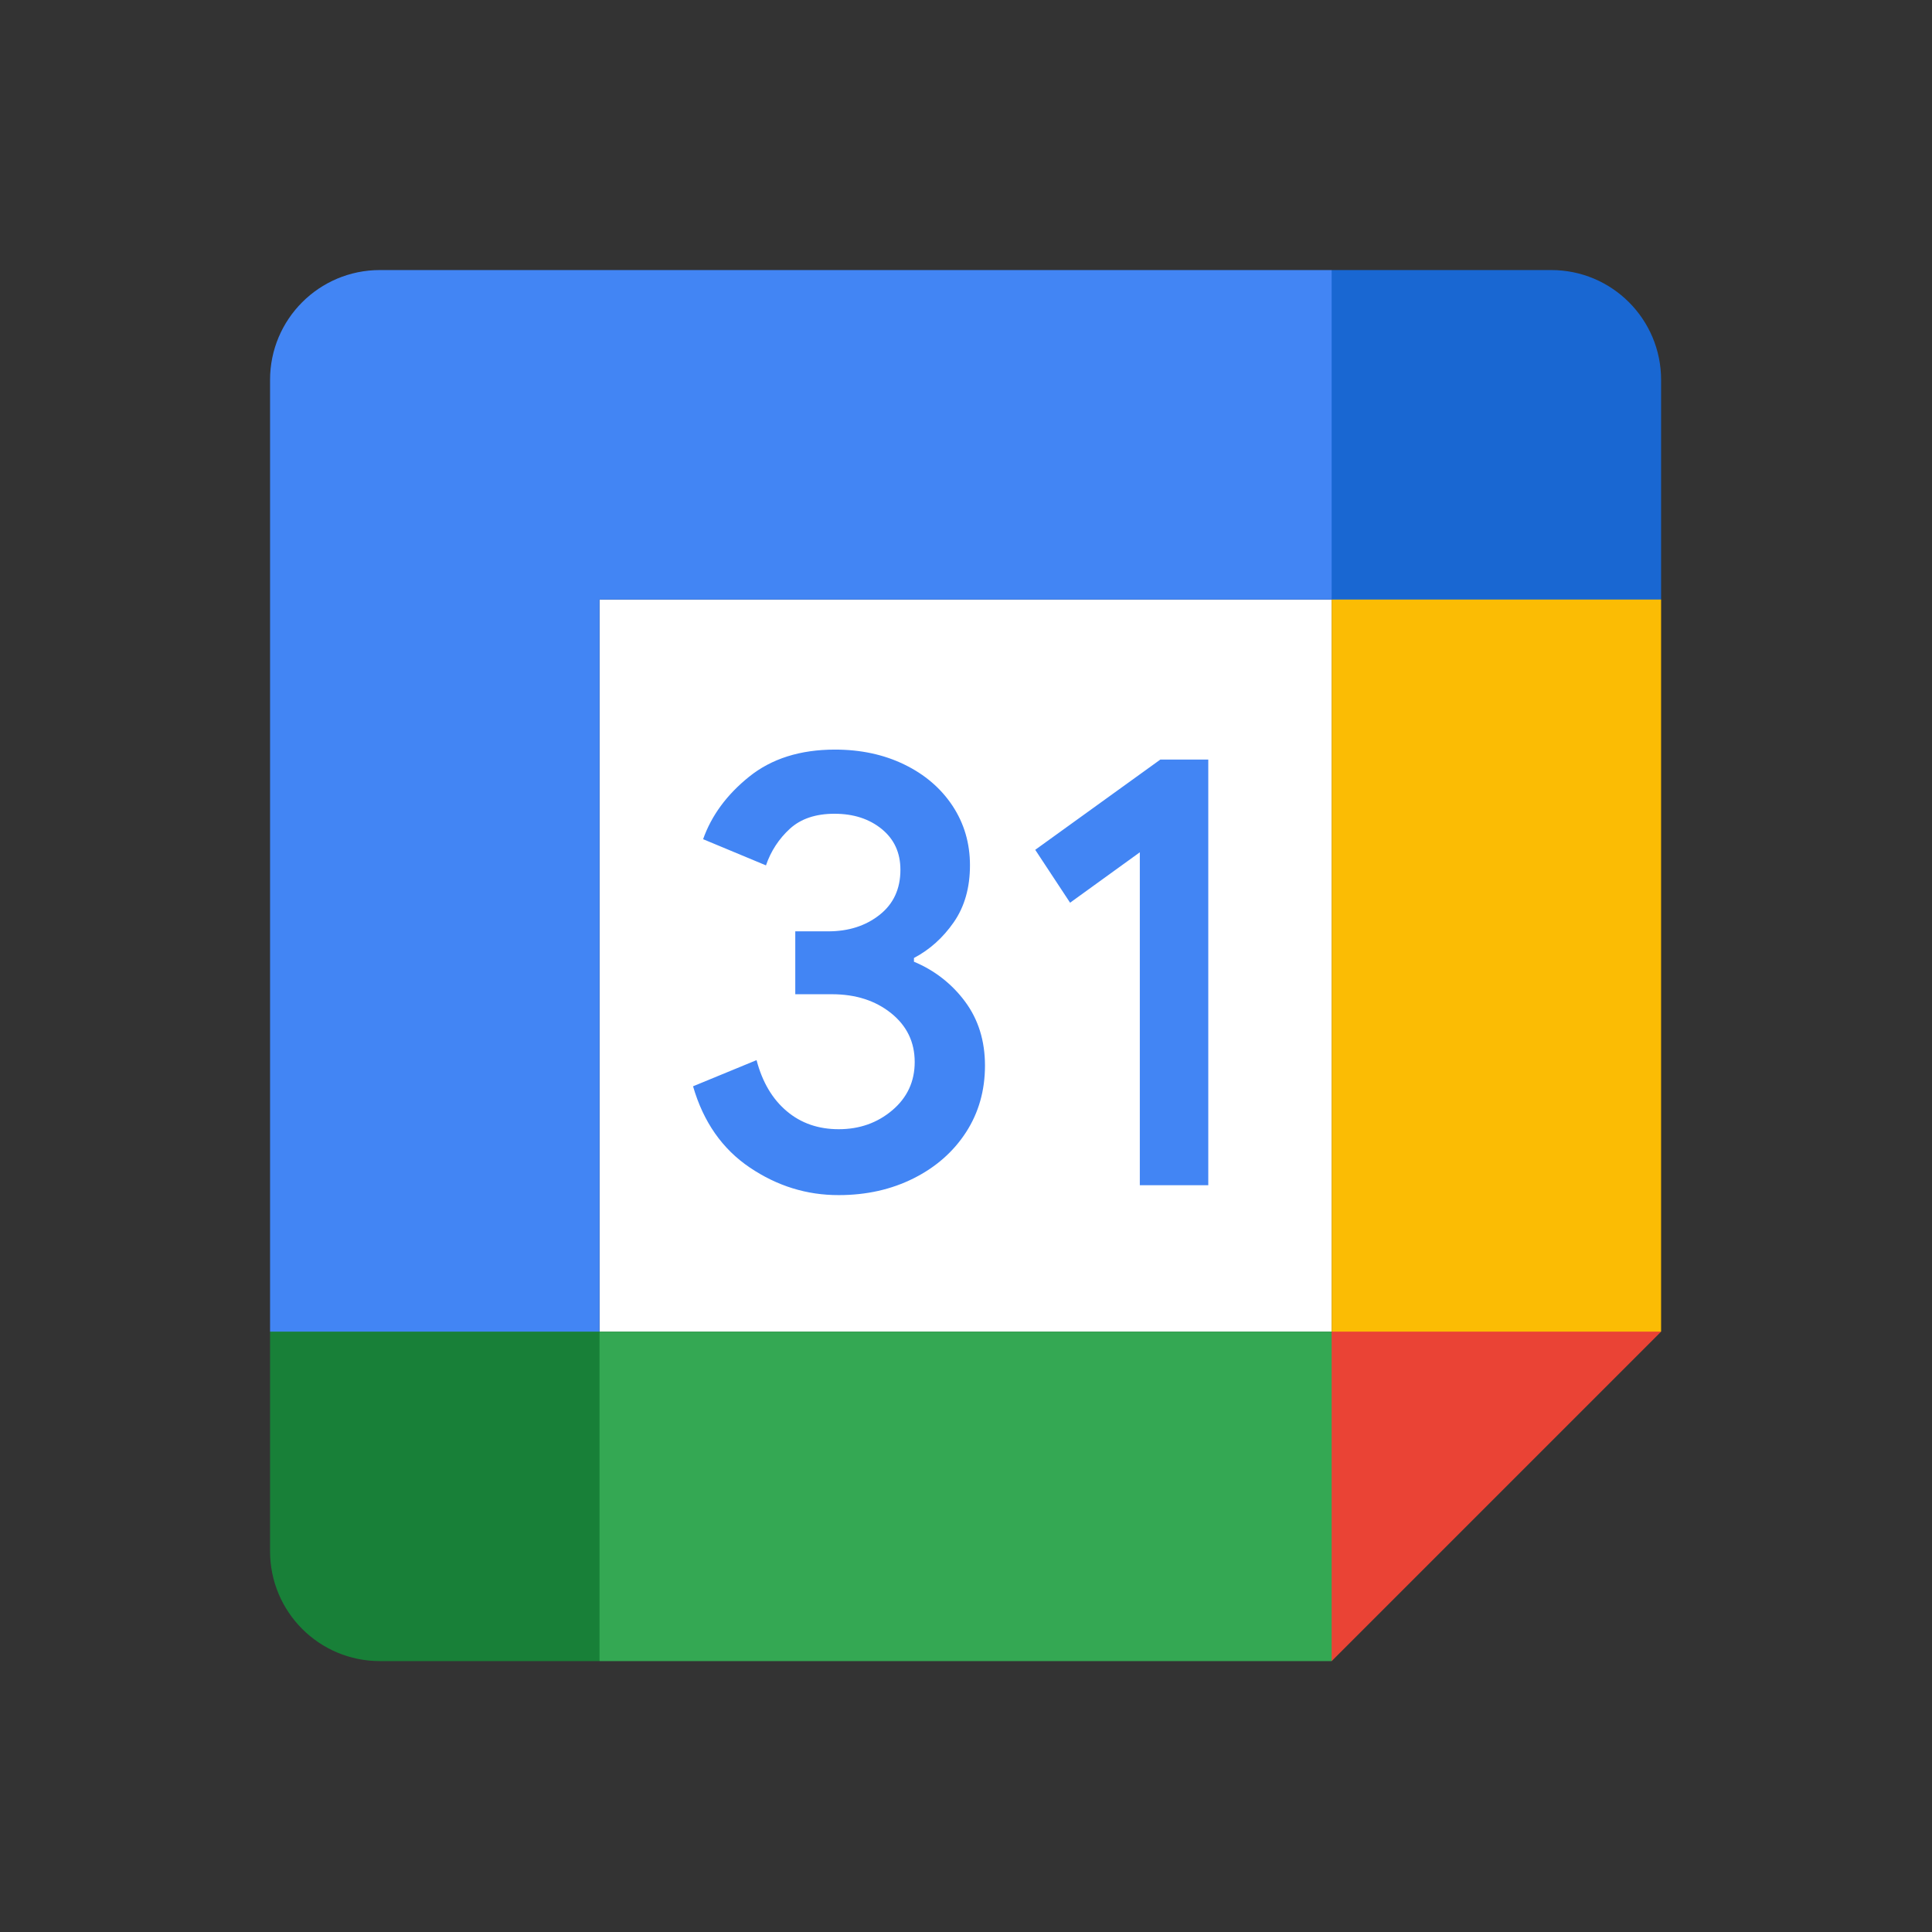 <svg xmlns="http://www.w3.org/2000/svg" xmlns:xlink="http://www.w3.org/1999/xlink" width="500" zoomAndPan="magnify" viewBox="0 0 375 375" height="500" preserveAspectRatio="xMidYMid meet" version="1.0"><rect x="0" y="0" width="375" height="375" fill="#333333" stroke="none"/><defs><clipPath id="3fede5da96"><path d="M 252 253 L 322.418 253 L 322.418 322.418 L 252 322.418 Z M 252 253 " clip-rule="nonzero"/></clipPath><clipPath id="2d90d7e827"><path d="M 52.418 253 L 123 253 L 123 322.418 L 52.418 322.418 Z M 52.418 253 " clip-rule="nonzero"/></clipPath><clipPath id="e5f0dd14a4"><path d="M 252 52.418 L 322.418 52.418 L 322.418 123 L 252 123 Z M 252 52.418 " clip-rule="nonzero"/></clipPath><clipPath id="0d091ab310"><path d="M 258 116 L 322.418 116 L 322.418 259 L 258 259 Z M 258 116 " clip-rule="nonzero"/></clipPath><clipPath id="7607c00b9a"><path d="M 116 258 L 259 258 L 259 322.418 L 116 322.418 Z M 116 258 " clip-rule="nonzero"/></clipPath><clipPath id="bb1a2be8e8"><path d="M 52.418 52.418 L 259 52.418 L 259 259 L 52.418 259 Z M 52.418 52.418 " clip-rule="nonzero"/></clipPath></defs><path fill="#ffffff" d="M 258.473 116.367 L 116.367 116.367 L 116.367 258.473 L 258.473 258.473 Z M 258.473 116.367 " fill-opacity="1" fill-rule="nonzero"/><g clip-path="url(#3fede5da96)"><path fill="#ea4335" d="M 258.473 322.418 L 322.418 258.473 L 290.445 253.016 L 258.473 258.473 L 252.637 287.719 Z M 258.473 322.418 " fill-opacity="1" fill-rule="nonzero"/></g><g clip-path="url(#2d90d7e827)"><path fill="#188038" d="M 52.418 258.473 L 52.418 301.102 C 52.418 312.879 61.957 322.418 73.734 322.418 L 116.367 322.418 L 122.934 290.445 L 116.367 258.473 L 81.527 253.016 Z M 52.418 258.473 " fill-opacity="1" fill-rule="nonzero"/></g><g clip-path="url(#e5f0dd14a4)"><path fill="#1967d2" d="M 322.418 116.367 L 322.418 73.734 C 322.418 61.957 312.879 52.418 301.102 52.418 L 258.473 52.418 C 254.582 68.277 252.637 79.945 252.637 87.43 C 252.637 94.914 254.582 104.559 258.473 116.367 C 272.613 120.418 283.273 122.441 290.445 122.441 C 297.617 122.441 308.277 120.418 322.418 116.367 Z M 322.418 116.367 " fill-opacity="1" fill-rule="nonzero"/></g><g clip-path="url(#0d091ab310)"><path fill="#fbbc04" d="M 322.418 116.367 L 258.473 116.367 L 258.473 258.473 L 322.418 258.473 Z M 322.418 116.367 " fill-opacity="1" fill-rule="nonzero"/></g><g clip-path="url(#7607c00b9a)"><path fill="#34a853" d="M 258.473 258.473 L 116.367 258.473 L 116.367 322.418 L 258.473 322.418 Z M 258.473 258.473 " fill-opacity="1" fill-rule="nonzero"/></g><g clip-path="url(#bb1a2be8e8)"><path fill="#4285f4" d="M 258.473 52.418 L 73.734 52.418 C 61.957 52.418 52.418 61.957 52.418 73.734 L 52.418 258.473 L 116.367 258.473 L 116.367 116.367 L 258.473 116.367 Z M 258.473 52.418 " fill-opacity="1" fill-rule="nonzero"/></g><path fill="#4285f4" d="M 145.516 226.605 C 140.203 223.016 136.527 217.777 134.52 210.848 L 146.848 205.77 C 147.965 210.031 149.922 213.336 152.711 215.68 C 155.48 218.023 158.855 219.18 162.801 219.18 C 166.832 219.18 170.297 217.953 173.191 215.504 C 176.086 213.051 177.543 209.926 177.543 206.141 C 177.543 202.27 176.016 199.105 172.961 196.656 C 169.902 194.203 166.066 192.98 161.484 192.98 L 154.363 192.98 L 154.363 180.773 L 160.758 180.773 C 164.699 180.773 168.02 179.711 170.723 177.578 C 173.422 175.445 174.77 172.535 174.77 168.82 C 174.77 165.516 173.562 162.887 171.148 160.918 C 168.73 158.945 165.676 157.949 161.965 157.949 C 158.34 157.949 155.461 158.91 153.332 160.844 C 151.199 162.785 149.598 165.238 148.676 167.969 L 136.473 162.887 C 138.09 158.305 141.059 154.254 145.41 150.754 C 149.762 147.258 155.32 145.496 162.07 145.496 C 167.062 145.496 171.555 146.457 175.535 148.395 C 179.516 150.328 182.641 153.012 184.895 156.422 C 187.152 159.852 188.27 163.688 188.27 167.949 C 188.27 172.301 187.223 175.98 185.129 179 C 183.031 182.02 180.457 184.328 177.398 185.945 L 177.398 186.672 C 181.344 188.301 184.773 190.969 187.312 194.398 C 189.887 197.863 191.184 202.004 191.184 206.832 C 191.184 211.664 189.957 215.98 187.508 219.766 C 185.055 223.551 181.664 226.535 177.363 228.699 C 173.047 230.867 168.199 231.969 162.816 231.969 C 156.582 231.988 150.828 230.191 145.516 226.605 Z M 221.238 165.43 L 207.703 175.215 L 200.938 164.949 L 225.219 147.434 L 234.527 147.434 L 234.527 230.051 L 221.238 230.051 Z M 221.238 165.43 " fill-opacity="1" fill-rule="nonzero"/></svg>